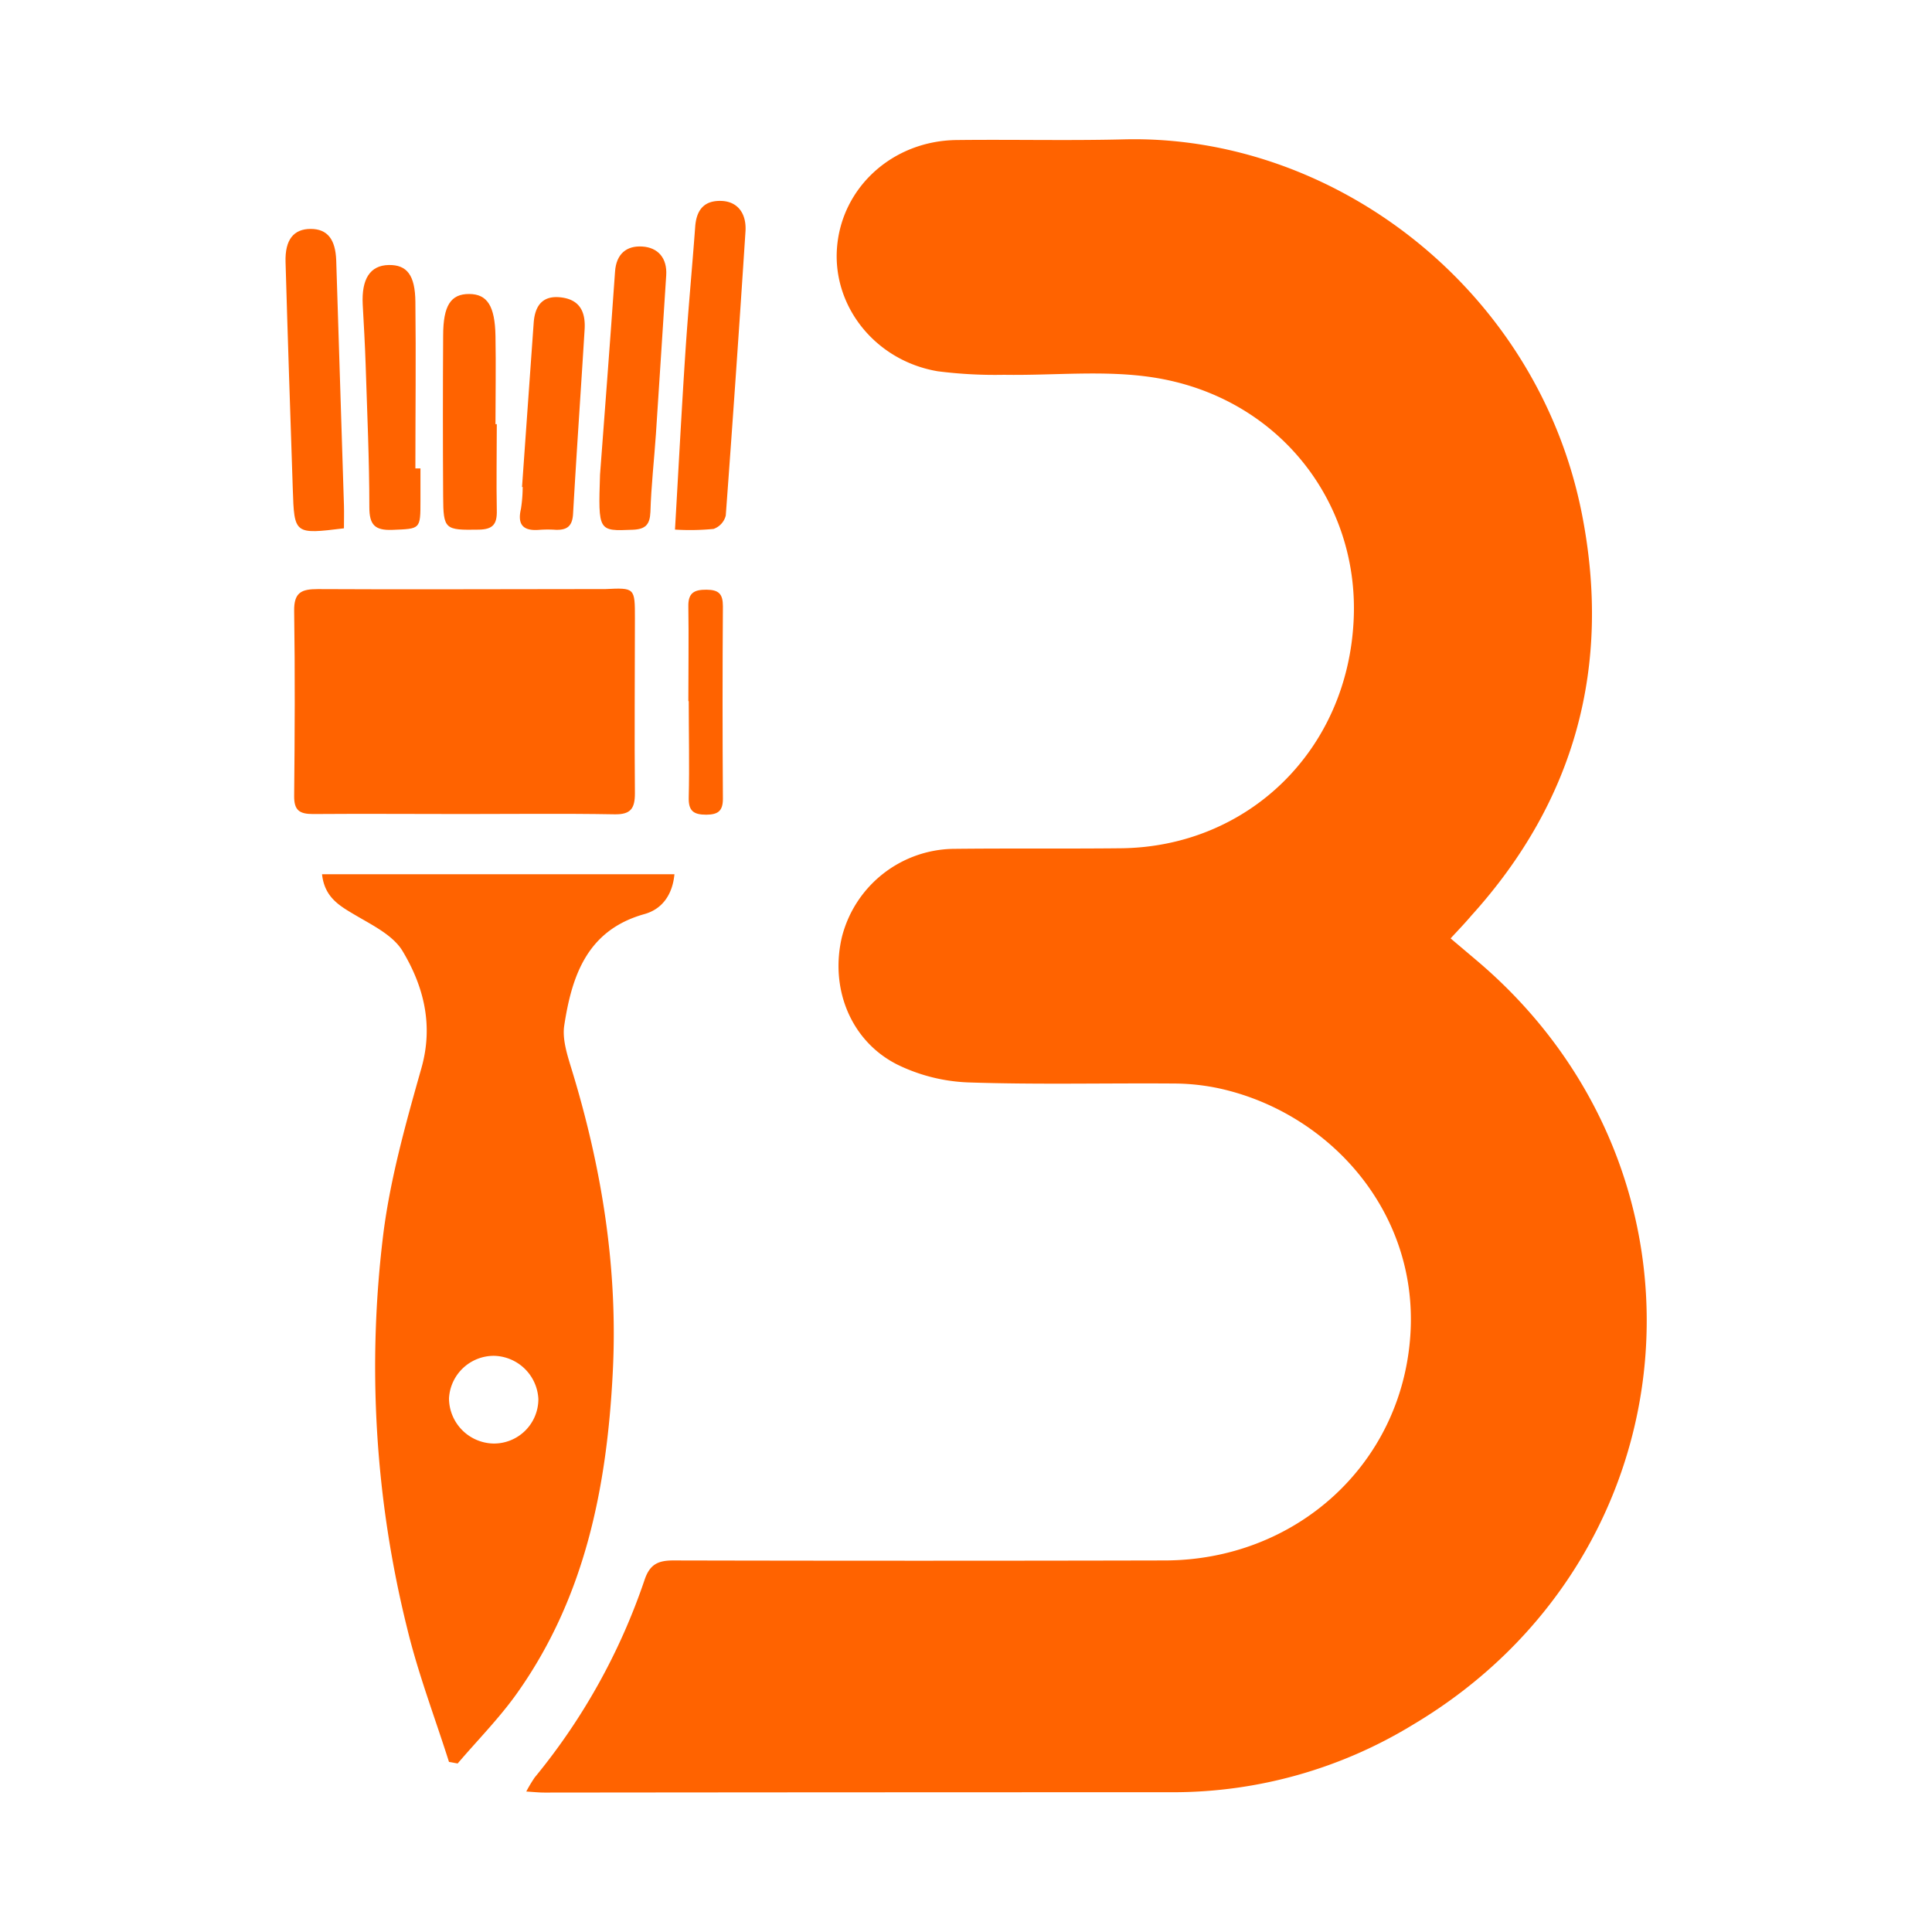 <svg xmlns="http://www.w3.org/2000/svg" id="Camada_1" data-name="Camada 1" viewBox="0 0 350 350"><defs><style>.cls-1{fill:#ff6300;}</style></defs><path class="cls-1" d="M262.79,170l5,4.23c45.25,38.58,39.3,107.87-11.88,138.25a83.33,83.33,0,0,1-43.25,12.2q-57,0-114,.06c-1,0-1.92-.1-3.32-.19A25.78,25.78,0,0,1,96.87,322a113.58,113.58,0,0,0,19.89-35.76c.95-2.86,2.46-3.56,5.29-3.55q44.43.1,88.88,0c23.69,0,43-17.28,44.57-40.83,1.5-22.41-14.76-40.34-34.65-44.69a39.77,39.77,0,0,0-8.29-.88c-12.38-.09-24.78.22-37.15-.2a32,32,0,0,1-12.85-3.23c-8.5-4.28-12.29-13.91-10-23.27a21.19,21.19,0,0,1,19.95-15.81c10.2-.12,20.41,0,30.61-.11C226,153.41,244.26,136,245.24,112c.88-21.38-13.87-40.2-36.43-43.64-8.79-1.34-17.93-.31-26.92-.46a82.14,82.14,0,0,1-12-.64c-11.24-1.89-19.07-11.67-18.26-22.36.84-11,10.13-19.4,21.65-19.53,10.08-.12,20.17.13,30.24-.12,38.18-1,75.16,27.24,83.1,68.07,5.32,27.34-1.24,51.73-20.07,72.55C265.46,167.16,264.29,168.38,262.79,170Z"></path><path class="cls-1" d="M81.34,319.19c-2.54-8-5.57-15.93-7.55-24.09a196.45,196.45,0,0,1-4.31-71.88c1.3-10,4.09-19.93,6.86-29.71,2.21-7.8.43-14.8-3.4-21.2-1.7-2.84-5.38-4.65-8.44-6.45-2.89-1.71-5.69-3.2-6.16-7.48h63.84c-.33,3.55-2.1,6.29-5.45,7.22-10.32,2.89-13.12,11.09-14.51,20.17-.36,2.37.44,5,1.18,7.43C109,211.31,112,229.79,111,248.78c-1.06,20.63-5,40.49-17.21,57.79-3.22,4.58-7.23,8.62-10.88,12.9Zm8.13-73.57a8.14,8.14,0,0,0-8.13,7.71,8.23,8.23,0,0,0,8.07,8.18,8.05,8.05,0,0,0,8.12-8.08A8.23,8.23,0,0,0,89.47,245.62Z"></path><path class="cls-1" d="M84,147.47c-9.1,0-18.19-.07-27.29,0-2.45,0-3.45-.66-3.42-3.28.11-11.16.17-22.32,0-33.47-.06-3.42,1.33-4,4.29-4,16,.09,32,0,48,0,1.33,0,2.67,0,4,0,5.44-.26,5.45-.27,5.44,5.34,0,10.55-.1,21.1,0,31.65,0,2.76-.75,3.87-3.72,3.81C102.16,147.36,93.06,147.47,84,147.47Z"></path><path class="cls-1" d="M122.28,95.94c.64-11,1.19-21.56,1.88-32.06.5-7.61,1.22-15.2,1.78-22.8.22-3,1.57-4.8,4.76-4.68,2.84.1,4.57,2.16,4.35,5.55q-1.67,25.72-3.57,51.44a3.46,3.46,0,0,1-2.21,2.43A43.87,43.87,0,0,1,122.28,95.94Z"></path><path class="cls-1" d="M62.31,95.71c-9,1.1-9,1.1-9.27-7.15-.45-13.69-.92-27.39-1.31-41.09-.12-4.06,1.48-6,4.55-6s4.5,1.93,4.63,5.72q.72,22.17,1.4,44.36C62.35,92.88,62.31,94.2,62.31,95.71Z"></path><path class="cls-1" d="M108.7,86c.76-10.16,1.79-23.47,2.72-36.79.22-3.23,2.1-4.73,4.94-4.55s4.53,2.09,4.33,5.22c-.63,9.56-1.22,19.13-1.86,28.69-.32,4.72-.86,9.43-1,14.16-.1,2.32-.89,3.15-3.22,3.24C108.37,96.22,108.37,96.32,108.7,86Z"></path><path class="cls-1" d="M76.17,84.86c0,1.94,0,3.88,0,5.82,0,5.27,0,5.1-5.08,5.31-3.15.12-4.18-.87-4.18-4.1,0-8.61-.4-17.22-.67-25.83-.12-3.63-.33-7.26-.53-10.89-.24-4.65,1.35-7.09,4.69-7.16s4.8,1.85,4.85,6.66c.12,10.06,0,20.12,0,30.19Z"></path><path class="cls-1" d="M90,76.83c0,5.22-.1,10.44,0,15.65.06,2.45-.67,3.43-3.27,3.47-6.13.1-6.42,0-6.45-6q-.09-14.57,0-29.12c0-5.53,1.41-7.58,4.71-7.57s4.67,2.19,4.77,7.59,0,10.68,0,16Z"></path><path class="cls-1" d="M94.57,88.24q1.05-14.85,2.11-29.72c.22-3.19,1.65-5.09,5.07-4.63s4.34,2.78,4.16,5.78c-.68,11.12-1.46,22.24-2.09,33.37-.12,2.21-1,3-3.13,2.94a21.74,21.74,0,0,0-2.91,0c-2.82.25-4.12-.74-3.41-3.77a26.17,26.17,0,0,0,.32-4Z"></path><path class="cls-1" d="M124.7,127c0-5.69.09-11.39,0-17.08-.06-2.48,1-3.1,3.26-3.09s3,.76,3,3q-.12,17.44,0,34.89c0,2.31-1,2.84-3,2.87-2.32,0-3.25-.68-3.19-3.11.14-5.82,0-11.63,0-17.45Z"></path></svg>